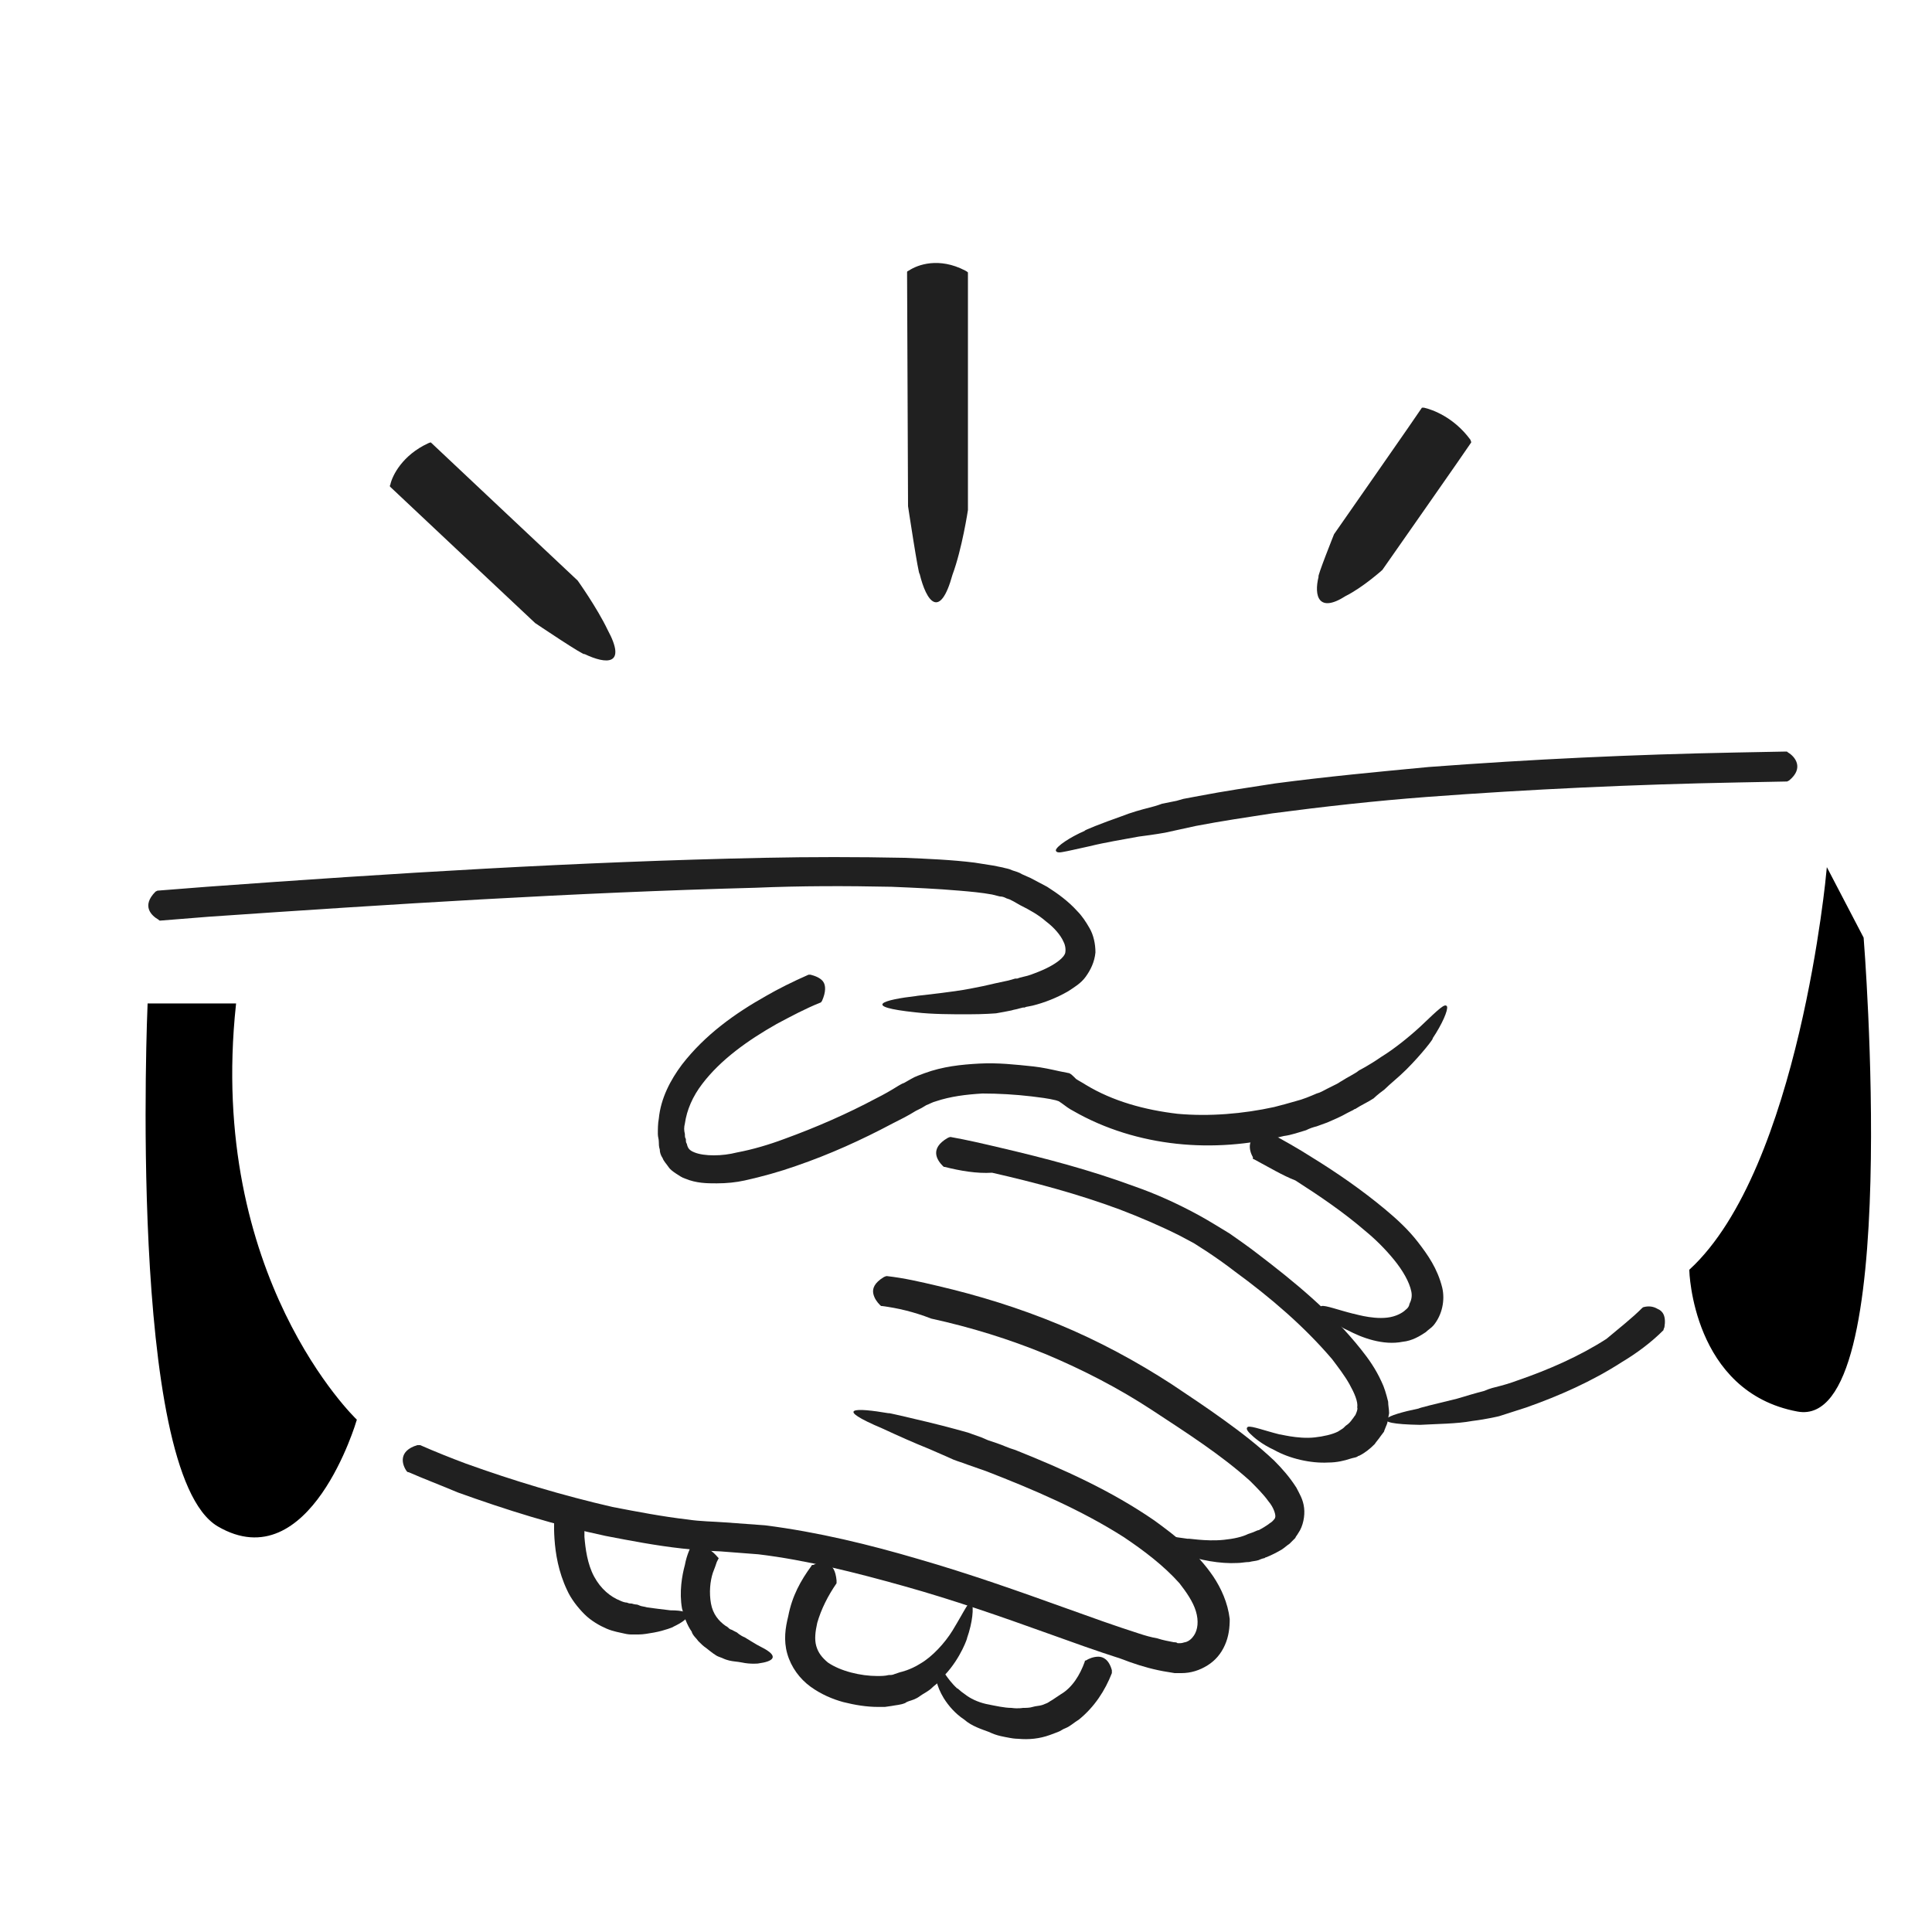 <?xml version="1.0" encoding="utf-8"?>
<!-- Generator: Adobe Illustrator 27.1.1, SVG Export Plug-In . SVG Version: 6.00 Build 0)  -->
<svg version="1.1" id="Layer_1" xmlns="http://www.w3.org/2000/svg" xmlns:xlink="http://www.w3.org/1999/xlink" x="0px" y="0px"
	 viewBox="0 0 200 200" style="enable-background:new 0 0 200 200;" xml:space="preserve">
<style type="text/css">
	.st0{fill:#202020;}
	.st1{stroke:#000000;stroke-width:0.25;stroke-miterlimit:10;}
</style>
<g id="Layer_5">
	<g>
		<g>
			<g>
				<path class="st0" d="M16.6,95.3c-0.1,0-0.1,0-0.2-0.1c-0.7-0.4-1.8-1.4-0.3-2.9l0.2-0.1l5.1-0.4c19.2-1.4,38.4-2.6,57.7-3
					c4.8-0.1,9.7-0.1,14.5,0c2.4,0.1,4.9,0.2,7.3,0.5l1.9,0.3l1,0.2c0.3,0.1,0.6,0.1,1,0.3c0.3,0.1,0.7,0.2,1,0.4l0.9,0.4
					c0.6,0.3,1.1,0.6,1.7,0.9c1.1,0.7,2.2,1.5,3.1,2.5c0.5,0.5,0.9,1.1,1.3,1.8c0.4,0.7,0.6,1.6,0.6,2.5c-0.1,1-0.5,1.8-1,2.5
					s-1.2,1.1-1.8,1.5c-1.2,0.7-2.5,1.2-3.7,1.5l-0.5,0.1c-0.1,0-0.4,0.1-0.3,0.1h-0.2l-0.4,0.1c-0.3,0.1-0.5,0.1-0.8,0.2
					c-0.5,0.1-1,0.2-1.6,0.3c0,0-1.2,0.1-2.9,0.1c-1.6,0-3.7,0-5.4-0.2c-5.7-0.6-3.4-1.3,0.1-1.7c-0.2,0,1.9-0.2,4-0.5
					s4.1-0.8,4.1-0.8l1.4-0.3l0.7-0.2h0.2l0.3-0.1l0.4-0.1c0.5-0.1,1-0.3,1.5-0.5c1-0.4,1.9-0.9,2.4-1.4c0.3-0.3,0.4-0.5,0.4-0.8
					c0-0.2,0-0.5-0.2-0.9c-0.3-0.7-1-1.5-1.8-2.1c-0.8-0.7-1.7-1.2-2.7-1.7c-0.2-0.1-0.5-0.3-0.7-0.4l-0.4-0.2l-0.3-0.1
					c-0.2-0.1-0.4-0.2-0.7-0.2l-0.8-0.2c-1.1-0.2-2.2-0.3-3.4-0.4c-2.3-0.2-4.6-0.3-7-0.4c-4.7-0.1-9.4-0.1-14.1,0.1
					c-18.9,0.5-37.7,1.7-56.6,3L16.6,95.3z"/>
			</g>
		</g>
	</g>
	<g>
		<g>
			<g>
				<path class="st0" d="M83.7,100.9c0.1,0,0.1,0,0.2,0c0.4,0.1,1,0.3,1.3,0.7c0.3,0.4,0.3,1.1-0.1,2c0,0-0.1,0.2-0.2,0.2
					c-1.5,0.6-3,1.4-4.5,2.2c-3,1.7-5.8,3.7-7.7,6.2c-1,1.3-1.6,2.7-1.8,4.1c-0.1,0.4-0.1,0.7,0,1.1c0,0.2,0,0.4,0.1,0.5
					c0,0.2,0,0.4,0.1,0.5c0.1,0.5,0.3,0.7,0.8,0.9c0.5,0.2,1.2,0.3,2,0.3s1.6-0.1,2.4-0.3c1.6-0.3,3.3-0.8,4.9-1.4
					c3.3-1.2,6.5-2.6,9.5-4.2c0.8-0.4,1.5-0.8,2.3-1.3c0.2-0.1,0.3-0.2,0.6-0.3l0.7-0.4c0.5-0.3,0.9-0.4,1.4-0.6
					c1.9-0.7,3.8-0.9,5.7-1c1.9-0.1,3.7,0.1,5.6,0.3c0.9,0.1,1.8,0.3,2.7,0.5l1,0.2c0.2,0.1,0.4,0.3,0.5,0.4l0.2,0.2
					c0.3,0.2,0.7,0.4,1,0.6c2.8,1.7,6.1,2.6,9.5,3c3.3,0.3,6.8,0,10-0.7c0.8-0.2,1.5-0.4,2.2-0.6c0.8-0.2,1.5-0.5,2.2-0.8
					c0.4-0.1,0.7-0.3,1.1-0.5l1-0.5c0.2-0.1,0.3-0.2,0.5-0.3c0.6-0.4,1.3-0.7,1.8-1.1c0,0,1-0.5,2.3-1.4c1.3-0.8,2.8-2,4-3.1
					c2-1.9,2.6-2.5,2.8-2.1c0.1,0.4-0.5,1.8-1.5,3.3c0.2-0.1-1.1,1.6-2.7,3.2c-0.8,0.8-1.7,1.5-2.3,2.1c-0.7,0.5-1.1,0.9-1.1,0.9
					c-0.6,0.4-1.3,0.7-1.9,1.1c-0.1,0-0.2,0.1-0.2,0.1l-0.6,0.3c-0.7,0.4-1.4,0.7-2.1,1l-1.1,0.4c-0.4,0.1-0.7,0.2-1.1,0.4
					c-0.7,0.2-1.5,0.5-2.3,0.6c-3.6,0.9-7.4,1.2-11.1,0.8c-3.7-0.4-7.4-1.5-10.7-3.4c-0.4-0.2-0.8-0.5-1.2-0.8l-0.3-0.2l-0.3-0.1
					c-0.8-0.2-1.7-0.3-2.5-0.4c-1.7-0.2-3.4-0.3-5.1-0.3c-1.7,0.1-3.3,0.3-4.8,0.8c-0.4,0.1-0.7,0.3-1,0.4l-0.5,0.3
					c-0.2,0.1-0.4,0.2-0.6,0.3c-0.8,0.5-1.6,0.9-2.4,1.3c-3.2,1.7-6.5,3.2-10,4.4c-1.7,0.6-3.5,1.1-5.3,1.5
					c-0.9,0.2-1.9,0.3-2.9,0.3s-2.1,0-3.3-0.5c-0.3-0.1-0.6-0.3-0.9-0.5s-0.6-0.4-0.8-0.7c-0.2-0.3-0.5-0.6-0.6-0.9
					c-0.2-0.3-0.3-0.6-0.3-0.9c-0.1-0.3-0.1-0.6-0.1-0.8c0-0.3-0.1-0.5-0.1-0.8c0-0.5,0-1.1,0.1-1.6c0.2-2.1,1.2-4,2.4-5.6
					c2.4-3.1,5.5-5.3,8.7-7.1C80.5,102.4,82.1,101.6,83.7,100.9z"/>
			</g>
		</g>
	</g>
	<g>
		<g>
			<g>
				<path class="st0" d="M184.9,77.8c0.1,0,0.1,0,0.2,0.1c0.7,0.4,1.7,1.6,0.1,2.9l-0.2,0.1l-5.1,0.1c-10.7,0.2-21.5,0.7-32.2,1.5
					c-5.3,0.4-10.7,1-16,1.7c-2.6,0.4-5.3,0.8-7.9,1.3l-3.2,0.7c0,0-1.1,0.2-2.7,0.4c-1.6,0.3-3.5,0.6-5.1,1
					c-1.4,0.3-2.2,0.5-2.8,0.6c-0.5,0.1-0.7,0-0.7-0.2c0.1-0.4,1.4-1.3,3-2c-0.2,0,1.8-0.8,3.8-1.5c1-0.4,2.1-0.7,2.9-0.9
					c0.8-0.2,1.3-0.4,1.3-0.4l1.5-0.3l0.7-0.2l1.6-0.3c2.6-0.5,5.3-0.9,7.9-1.3c5.3-0.7,10.6-1.2,15.9-1.7
					c10.6-0.8,21.2-1.3,31.8-1.5L184.9,77.8z"/>
			</g>
		</g>
	</g>
	<path class="st1" d="M15.4,104c0,0-2.1,48.4,7.2,53.9C32,163.4,36.8,147,36.8,147s-15.5-14.8-12.5-43H15.4z"/>
	<path class="st1" d="M189.2,90.2c0,0-2.8,30.8-14.2,41.3c0,0,0.3,12.5,11.1,14.5s6.7-48.9,6.7-48.9L189.2,90.2z"/>
	<g>
		<g>
			<g>
				<path class="st0" d="M42.3,152.4c-0.1,0-0.1,0-0.2-0.1c-0.5-0.7-0.9-2.1,1.1-2.7c0,0,0.2,0,0.3,0c1.6,0.7,3.1,1.3,4.7,1.9
					c5,1.8,10,3.3,15.2,4.5c2.6,0.5,5.2,1,7.8,1.3c1.3,0.2,2.6,0.2,3.9,0.3s2.8,0.2,4.1,0.3c5.5,0.7,10.8,2,15.9,3.5
					c5.2,1.5,10.3,3.3,15.3,5.1c2.5,0.9,5,1.8,7.5,2.6c0.6,0.2,1.3,0.4,1.9,0.5c0.6,0.2,1.2,0.3,1.7,0.4c0.1,0,0.3,0,0.4,0.1h0.3
					c0.2,0,0.4-0.1,0.5-0.1c0.4-0.1,0.7-0.4,0.9-0.7c0.4-0.6,0.5-1.5,0.2-2.5s-1-2-1.7-2.9c-1.6-1.8-3.7-3.4-5.8-4.8
					c-4.4-2.8-9.3-4.9-14.2-6.8l-2-0.7c-0.5-0.2-0.9-0.3-1.4-0.5c0,0-1.1-0.5-2.5-1.1c-1.5-0.6-3.3-1.4-4.8-2.1
					c-5.2-2.2-2.9-2.2,0.6-1.6c-0.2-0.1,1.9,0.4,4,0.9s4.2,1.1,4.2,1.1l1.4,0.5l0.7,0.3l0.9,0.3c0.6,0.2,1.2,0.5,1.9,0.7
					c5,2,9.9,4.2,14.4,7.3c2.2,1.6,4.4,3.3,6.1,5.8c0.8,1.2,1.5,2.7,1.7,4.4c0,0.9-0.1,1.8-0.5,2.7s-1,1.6-1.8,2.1s-1.7,0.8-2.7,0.8
					c-0.1,0-0.2,0-0.4,0h-0.3l-0.6-0.1l-0.6-0.1l-0.5-0.1c-1.4-0.3-2.6-0.7-3.9-1.2c-2.5-0.8-5-1.7-7.5-2.6c-5-1.8-9.9-3.5-14.9-4.9
					s-10.1-2.7-15.1-3.3c-1.3-0.1-2.5-0.2-3.9-0.3l-2-0.1l-2-0.2c-2.7-0.3-5.3-0.8-7.9-1.3c-5.2-1.1-10.3-2.7-15.3-4.5
					C45.5,153.7,43.9,153.1,42.3,152.4z"/>
			</g>
		</g>
	</g>
	<g>
		<g>
			<g>
				<path class="st0" d="M91.3,135.2c-0.1,0-0.1,0-0.2-0.1c-0.3-0.3-0.6-0.7-0.7-1.2s0.1-1.1,1.1-1.7c0,0,0.2-0.1,0.3-0.1
					c1.8,0.2,3.5,0.6,5.2,1c4.3,1,8.5,2.3,12.6,4s8,3.8,11.7,6.2c1.8,1.2,3.6,2.4,5.4,3.7c1.8,1.3,3.5,2.6,5.2,4.2
					c0.8,0.8,1.6,1.7,2.3,2.8c0.3,0.6,0.7,1.2,0.8,2.1c0.1,0.8-0.1,1.9-0.6,2.6c-0.1,0.2-0.3,0.4-0.3,0.5l-0.2,0.2
					c-0.1,0.1-0.3,0.3-0.4,0.4c-0.3,0.2-0.5,0.4-0.8,0.6c-0.5,0.3-1.1,0.6-1.6,0.8c0,0-0.1,0-0.2,0.1c-0.1,0-0.4,0.1-0.6,0.2
					c-0.3,0.1-0.6,0.1-1,0.2c-0.4,0-0.8,0.1-1.2,0.1c-1.8,0.1-3.9-0.3-5.6-0.9c-1.4-0.5-2.2-1-2.6-1.4s-0.5-0.6-0.3-0.6
					c0.4-0.1,1.8,0.2,3.4,0.4c-0.2-0.1,1.8,0.3,3.7,0.1c1-0.1,1.9-0.3,2.5-0.6c0.3-0.1,0.6-0.2,0.8-0.3s0.3-0.1,0.3-0.1
					c0.4-0.2,0.7-0.4,1-0.6c0.1-0.1,0.3-0.2,0.4-0.3c0.1-0.1,0.3-0.3,0.3-0.4c0.1-0.2-0.1-1-0.7-1.7c-0.5-0.7-1.2-1.4-1.9-2.1
					c-3-2.7-6.6-5-10.1-7.3s-7.2-4.2-11-5.8c-3.9-1.6-7.8-2.8-11.9-3.7C94.6,135.8,92.9,135.4,91.3,135.2z"/>
			</g>
		</g>
	</g>
	<g>
		<g>
			<g>
				<path class="st0" d="M97.8,120.8c-0.1,0-0.1,0-0.2-0.1c-0.6-0.6-1.4-1.8,0.5-2.9c0,0,0.2-0.1,0.3-0.1c1.7,0.3,3.4,0.7,5.1,1.1
					c4.7,1.1,9.3,2.3,13.9,4c2.3,0.8,4.5,1.8,6.7,3c1.1,0.6,2.2,1.3,3.2,1.9c1,0.7,2,1.4,2.9,2.1c3.8,2.9,7.6,6,10.7,9.9
					c0.8,1,1.5,2,2.1,3.3c0.3,0.6,0.5,1.3,0.7,2.1c0,0.4,0.1,0.8,0.1,1.2c-0.1,0.4-0.1,0.9-0.3,1.3l-0.2,0.5c0,0.1-0.1,0.2-0.1,0.2
					l-0.3,0.4c-0.2,0.3-0.4,0.5-0.6,0.8c-0.5,0.5-1,0.9-1.6,1.2c0,0-0.1,0-0.2,0.1c-0.2,0.1-0.4,0.1-0.7,0.2
					c-0.6,0.2-1.4,0.4-2.3,0.4c-1.8,0.1-4-0.4-5.6-1.3c-1.3-0.6-2.1-1.3-2.5-1.7s-0.4-0.6-0.2-0.7c0.4-0.1,1.7,0.4,3.3,0.8
					c-0.2-0.1,1.8,0.5,3.6,0.3c0.9-0.1,1.8-0.3,2.4-0.6c0.3-0.2,0.5-0.3,0.6-0.4c0.1-0.1,0.2-0.2,0.2-0.2c0.3-0.2,0.5-0.4,0.7-0.7
					c0.1-0.1,0.2-0.3,0.3-0.4c0,0,0.3-0.6,0.2-0.8c0.1-0.6-0.3-1.5-0.8-2.4s-1.2-1.8-1.8-2.6c-2.9-3.4-6.4-6.4-10.1-9.1
					c-0.9-0.7-1.9-1.4-2.8-2l-1.4-0.9l-1.5-0.8c-2-1-4.1-1.9-6.2-2.7c-4.3-1.6-8.8-2.8-13.2-3.8C101.1,121.5,99.4,121.2,97.8,120.8z
					"/>
			</g>
		</g>
	</g>
	<g>
		<g>
			<g>
				<path class="st0" d="M129.8,120c-0.1,0-0.1,0-0.1-0.2c-0.4-0.7-0.8-2.2,1.3-2.6c0,0,0.2,0,0.3,0c1.5,0.8,3.1,1.7,4.5,2.6
					c2.6,1.6,5.2,3.4,7.6,5.4c1.2,1,2.4,2.1,3.4,3.4s2,2.7,2.5,4.7c0.3,1.3,0,2.8-0.9,3.9c0,0-0.1,0.1-0.2,0.2
					c-0.1,0.1-0.4,0.3-0.6,0.5c-0.6,0.4-1.4,0.9-2.4,1c-2,0.4-4.2-0.4-5.7-1.2c-0.7-0.3-1.2-0.7-1.6-1c-0.4-0.3-0.7-0.6-0.9-0.8
					c-0.4-0.4-0.4-0.6-0.2-0.7c0.4-0.1,1.7,0.4,3.3,0.8c-0.2-0.1,1.8,0.6,3.5,0.4c0.9-0.1,1.6-0.5,1.9-0.8c0.4-0.3,0.4-0.6,0.4-0.6
					c0.2-0.4,0.3-0.8,0.2-1.3c-0.2-1-0.9-2.2-1.8-3.3c-0.9-1.1-1.9-2.1-3-3c-2.2-1.9-4.7-3.6-7.2-5.2
					C132.8,121.7,131.3,120.8,129.8,120z"/>
			</g>
		</g>
	</g>
	<g>
		<g>
			<g>
				<path class="st0" d="M170,135.4c0,0,0.1-0.1,0.2-0.1c0.4-0.1,0.9-0.1,1.4,0.2c0.5,0.2,0.9,0.7,0.7,1.9c0,0-0.1,0.2-0.1,0.3
					c-1.3,1.3-2.8,2.4-4.3,3.3c-3.1,2-6.5,3.5-9.9,4.7c-0.9,0.3-1.9,0.6-2.8,0.9c0,0-1.2,0.3-2.8,0.5c-1.6,0.3-3.7,0.3-5.4,0.4
					c-5.7-0.1-3.5-1-0.1-1.7c-0.2,0,1.8-0.5,3.9-1c1-0.3,2-0.6,2.8-0.8c0.7-0.3,1.2-0.4,1.2-0.4c0.8-0.2,1.5-0.4,2.3-0.7
					c3.2-1.1,6.4-2.5,9.2-4.3C167.6,137.5,168.9,136.5,170,135.4z"/>
			</g>
		</g>
	</g>
	<g>
		<g>
			<g>
				<path class="st0" d="M57.4,156.8c0,0,0-0.1,0.1-0.1c0.2-0.2,0.6-0.3,1.2-0.4c0.5,0,1.1,0.2,1.7,0.6l0.1,0.1c0,0,0,0.2,0,0.6
					c0,0.4,0,0.9,0,1.5c0.1,1.2,0.3,2.8,1,4.1s1.7,2.1,2.7,2.5c0.2,0.1,0.5,0.2,0.7,0.2c0.2,0.1,0.4,0.1,0.5,0.1
					c0.3,0.1,0.5,0.1,0.5,0.1s0.1,0,0.3,0.1c0.2,0.1,0.5,0.1,0.8,0.2c0.7,0.1,1.6,0.2,2.4,0.3c2.7,0,2,0.9,0.3,1.7
					c0.1,0-0.9,0.4-2,0.6c-0.6,0.1-1.1,0.2-1.6,0.2c-0.4,0-0.8,0-0.8,0s-0.3,0-0.7-0.1c-0.4-0.1-1.1-0.2-1.8-0.5s-1.6-0.8-2.3-1.5
					s-1.4-1.6-1.8-2.5c-0.9-1.9-1.2-3.8-1.3-5.3C57.3,157.9,57.4,156.9,57.4,156.8z"/>
			</g>
		</g>
	</g>
	<g>
		<g>
			<g>
				<path class="st0" d="M71.5,160.1c0,0,0,0,0.1-0.1c0.3,0,0.7,0,1.2,0.1c0.5,0.2,1,0.5,1.5,1.1l0.1,0.1c0,0-0.1,0.2-0.2,0.4
					c-0.1,0.3-0.2,0.6-0.4,1.1c-0.3,0.9-0.4,2.1-0.2,3.2c0.2,1.1,0.8,1.8,1.5,2.3c0.2,0.1,0.3,0.2,0.4,0.3s0.3,0.1,0.4,0.2
					c0.2,0.1,0.4,0.2,0.4,0.2s0.3,0.3,0.8,0.5c0.5,0.3,1.1,0.7,1.7,1c2,1,1.2,1.5-0.3,1.7c0.1,0-0.8,0.1-1.7-0.1
					c-0.5-0.1-0.9-0.1-1.3-0.2c-0.4-0.1-0.6-0.2-0.6-0.2s-0.2-0.1-0.5-0.2c-0.3-0.1-0.8-0.5-1.3-0.9c-0.3-0.2-0.5-0.4-0.8-0.7
					c-0.2-0.3-0.6-0.6-0.7-1c-0.5-0.7-0.8-1.6-1-2.4c-0.3-1.7,0-3.4,0.3-4.5C71.1,160.9,71.5,160.2,71.5,160.1z"/>
			</g>
		</g>
	</g>
	<g>
		<g>
			<g>
				<path class="st0" d="M84,162.1c0-0.1,0.1-0.1,0.2-0.1c0.4-0.2,1-0.3,1.5-0.1s0.8,0.7,0.9,1.7c0,0,0,0.2,0,0.3
					c-0.9,1.3-1.6,2.7-2,4.1c-0.2,0.9-0.3,1.7-0.1,2.4c0.2,0.7,0.6,1.2,1.2,1.7c1.3,0.9,3.4,1.4,5.1,1.4c0.4,0,0.8,0,1.2-0.1
					c0.2,0,0.4,0,0.6-0.1l0.6-0.2c0,0,1-0.2,2.1-0.9c1.2-0.7,2.5-2.1,3.3-3.4c1.4-2.3,1.7-3.2,2-2.8c0.2,0.4,0.1,1.9-0.5,3.6
					c0.1-0.2-0.6,2-2.3,3.8c-0.2,0.2-0.4,0.4-0.6,0.7c-0.2,0.2-0.5,0.4-0.7,0.6c-0.4,0.4-0.9,0.6-1.3,0.9c-0.4,0.3-0.8,0.4-1.1,0.5
					c-0.3,0.1-0.4,0.2-0.4,0.2c-0.5,0.2-0.9,0.2-1.4,0.3l-0.7,0.1c-0.2,0-0.5,0-0.7,0c-1.2,0-2.4-0.2-3.6-0.5
					c-1.1-0.3-2.3-0.8-3.4-1.6s-2-2-2.4-3.4s-0.2-2.7,0.1-3.9C82,165.2,82.9,163.6,84,162.1z"/>
			</g>
		</g>
	</g>
	<g>
		<g>
			<g>
				<path class="st0" d="M112.3,172c0-0.1,0-0.1,0.1-0.1c0.3-0.2,0.8-0.4,1.3-0.4s1.1,0.3,1.4,1.4c0,0,0,0.2,0,0.3
					c-0.7,1.8-1.8,3.5-3.4,4.8c-0.5,0.3-0.9,0.7-1.4,0.9c-0.3,0.1-0.5,0.3-0.8,0.4l-0.8,0.3c-1.1,0.4-2.2,0.5-3.3,0.4
					c0,0-0.4,0-0.9-0.1s-1.3-0.2-2.1-0.6c-0.8-0.3-1.8-0.6-2.6-1.3c-0.9-0.6-1.6-1.4-2.1-2.2c-0.8-1.3-0.9-2.4-0.9-2.9
					c0-0.6,0.2-0.7,0.3-0.6c0.3,0.2,0.9,1.5,2,2.5c0-0.1,0.2,0.2,0.8,0.6c0.5,0.4,1.3,0.8,2.2,1c1,0.2,1.9,0.4,2.6,0.4
					c0.7,0.1,1.2,0,1.2,0c0.3,0,0.7,0,1-0.1s0.7-0.1,1-0.2l0.5-0.2c0.2-0.1,0.3-0.2,0.5-0.3c0.3-0.2,0.6-0.4,0.9-0.6
					C111,174.7,111.8,173.4,112.3,172z"/>
			</g>
		</g>
	</g>
	<g>
		<g>
			<g>
				<path class="st0" d="M93.9,28.2c0-0.1,0-0.1,0.2-0.2c0.9-0.6,3.1-1.4,5.8,0c0,0,0.2,0.1,0.3,0.2c0,0.3,0,24.6,0,24.6
					s-0.6,4-1.6,6.7c-1.3,4.7-2.7,2.8-3.4-0.1c-0.1,0.3-1.2-7-1.2-7S93.9,28.6,93.9,28.2z"/>
			</g>
		</g>
	</g>
	<g>
		<g>
			<g>
				<path class="st0" d="M147.2,42.2c0,0,0,0,0.2,0c0.9,0.2,3.1,1,4.8,3.3c0,0,0.1,0.2,0.1,0.3c-0.1,0.2-9.2,13.2-9.2,13.2
					s-2,1.8-3.8,2.7c-2.8,1.8-3.3,0-2.8-2c-0.2,0.1,1.6-4.4,1.6-4.4S147.1,42.4,147.2,42.2z"/>
			</g>
		</g>
	</g>
	<g>
		<g>
			<g>
				<path class="st0" d="M40.4,50.4c0,0-0.1-0.1,0-0.2c0.2-1,1.3-3.1,3.9-4.3c0,0,0.2-0.1,0.3-0.1c0.2,0.2,15.2,14.3,15.2,14.3
					s2,2.8,3.1,5.1c2,3.7-0.1,3.6-2.4,2.5c0.1,0.3-5.1-3.2-5.1-3.2S40.6,50.6,40.4,50.4z"/>
			</g>
		</g>
	</g>
</g>
</svg>
